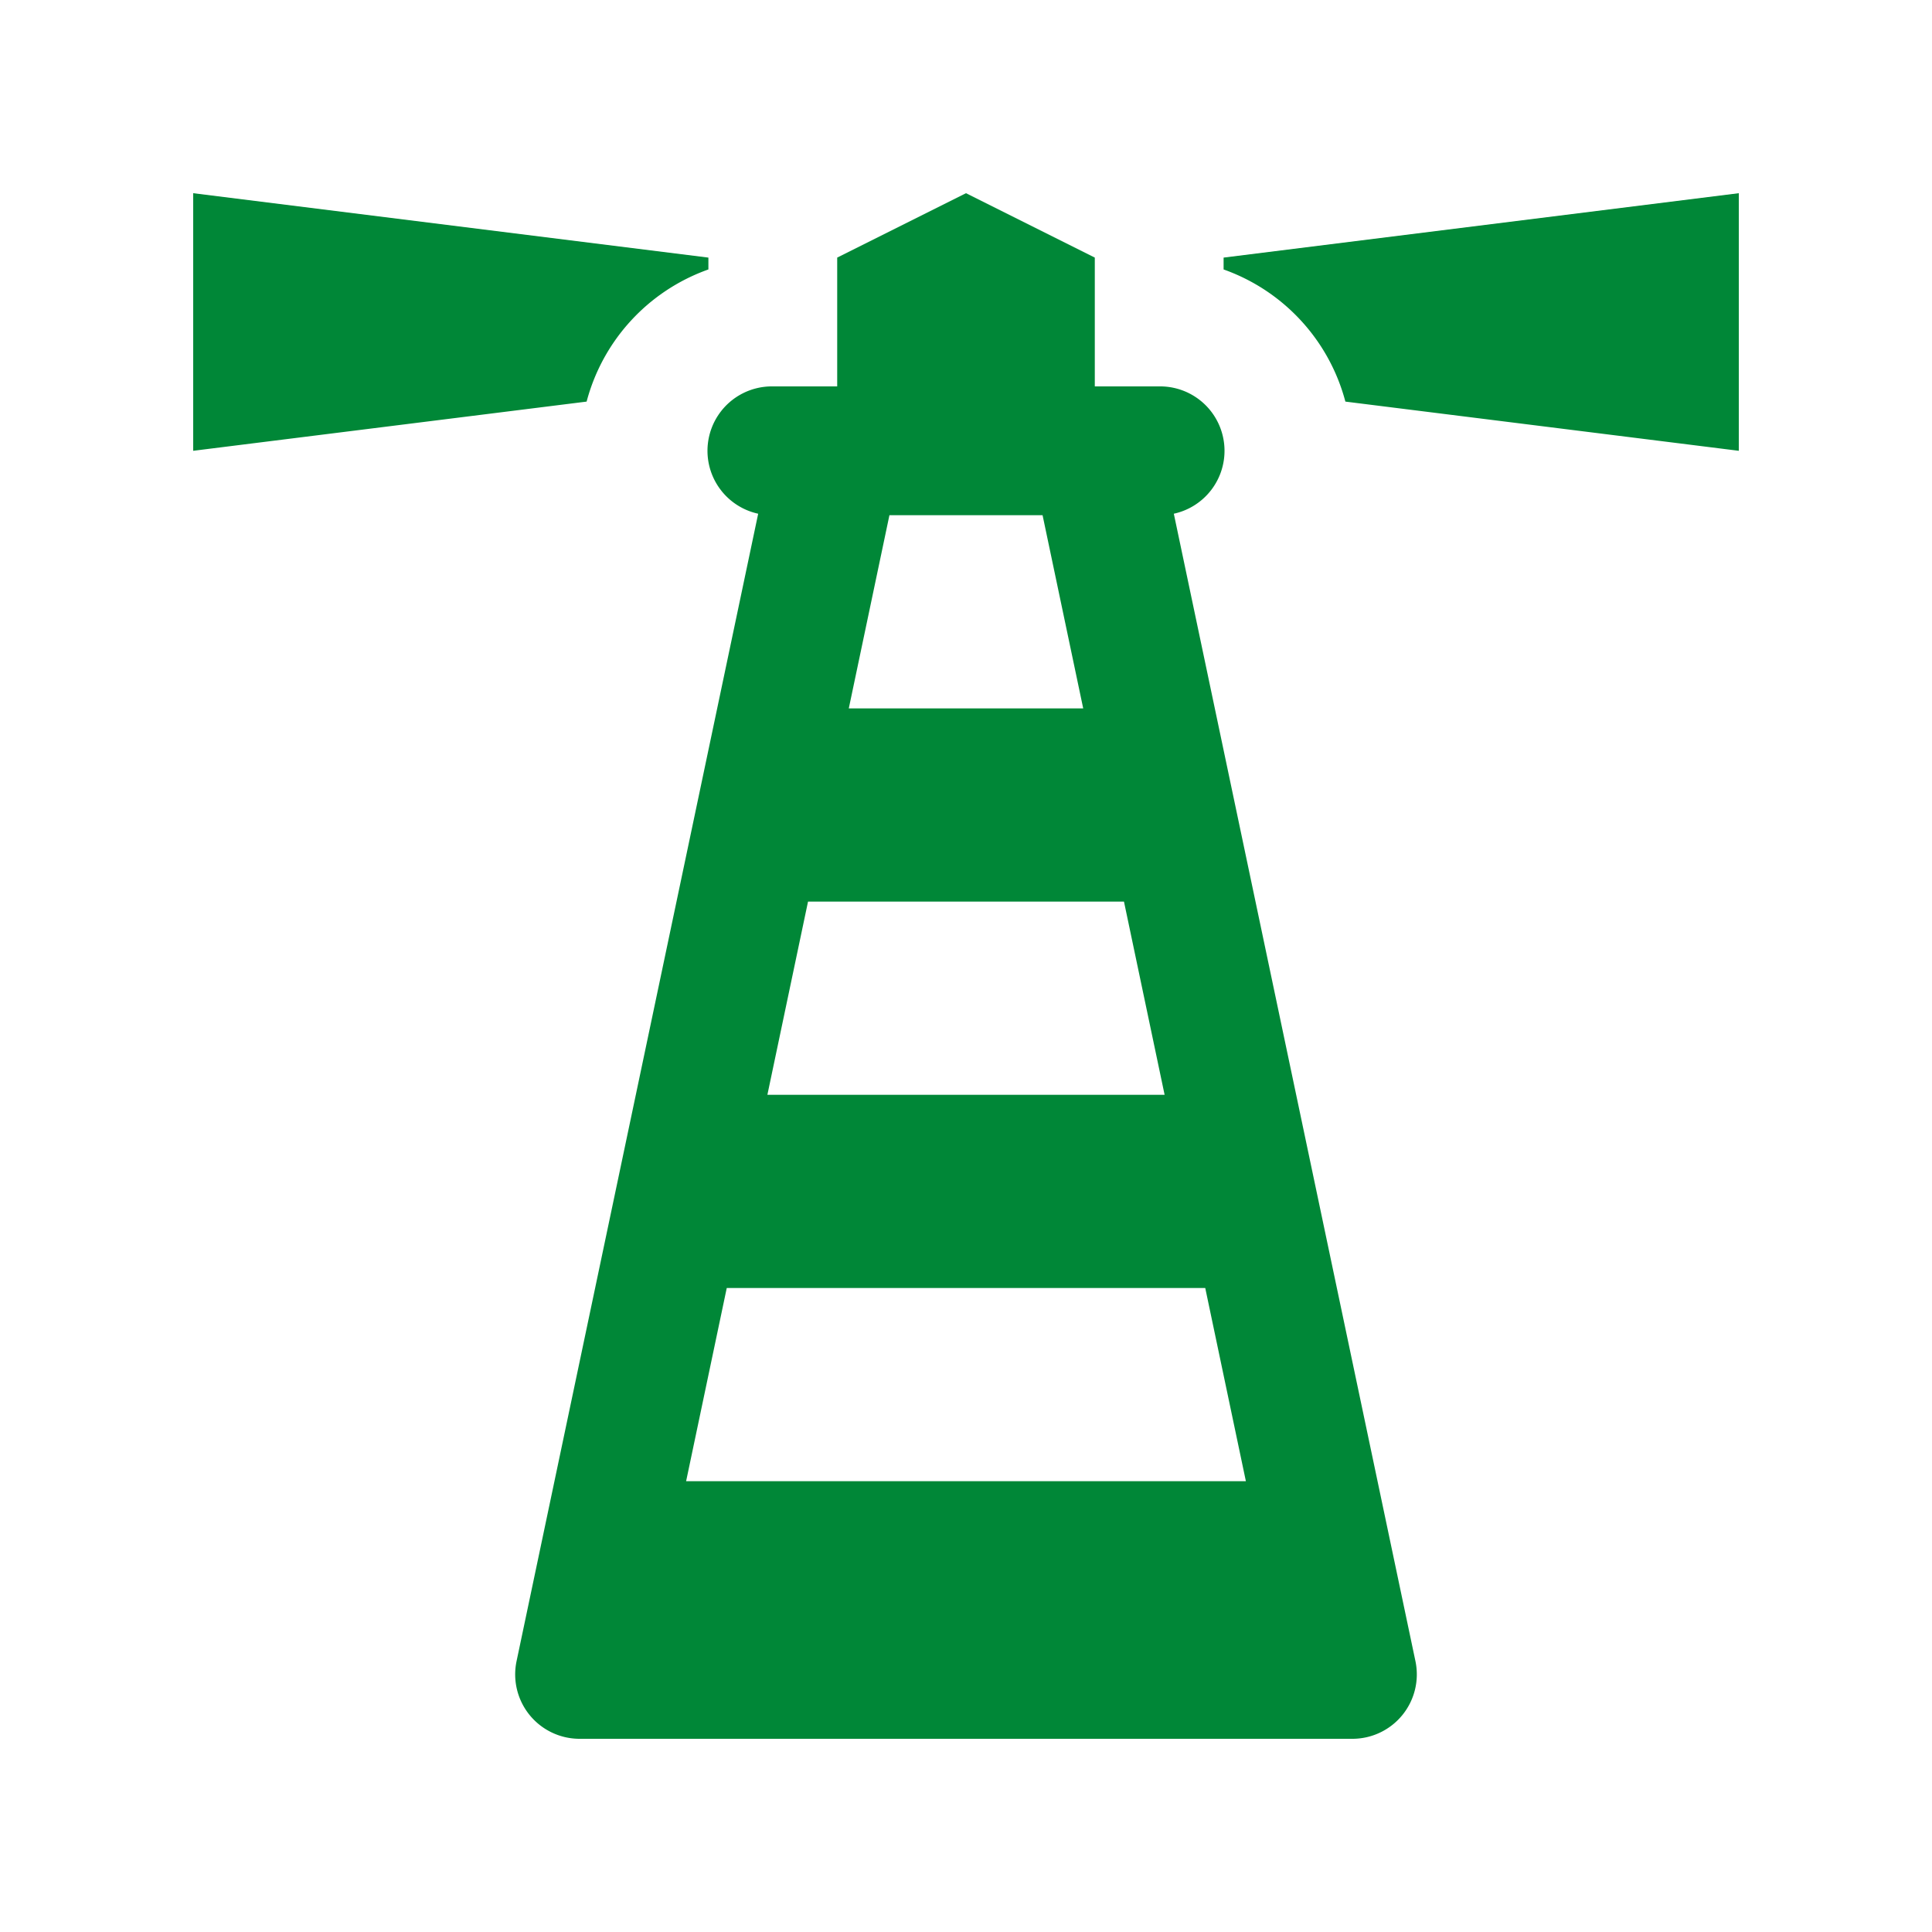 <?xml version="1.0"?>
<svg xmlns="http://www.w3.org/2000/svg" viewBox="0 0 30 30" width="50px" height="50px">
    <path style="fill:#008737;line-height:normal;text-indent:0;text-align:start;text-decoration-line:none;text-decoration-style:solid;text-decoration-color:#000;text-transform:none;block-progression:tb;isolation:auto;mix-blend-mode:normal" d="M 3 3 L 3 7 L 9.109 6.236 C 9.363 5.277 10.074 4.513 11 4.184 L 11 4 L 3 3 z M 15 3 L 13 4 L 13 6 L 12 6 A 1 1 0 0 0 11.773 7.977 L 8.021 25.795 A 1 1 0 0 0 9 27 L 21 27 A 1 1 0 0 0 21.979 25.795 L 18.227 7.977 A 1 1 0 0 0 18 6 L 17 6 L 17 4 L 15 3 z M 27 3 L 19 4 L 19 4.184 C 19.926 4.513 20.637 5.277 20.891 6.236 L 27 7 L 27 3 z M 13.811 8 L 16.189 8 L 16.82 11 L 13.18 11 L 13.811 8 z M 12.547 14 L 17.453 14 L 18.084 17 L 11.916 17 L 12.547 14 z M 11.285 20 L 18.715 20 L 19.346 23 L 10.654 23 L 11.285 20 z" font-weight="400" font-family="sans-serif" white-space="normal" overflow="visible"/>
</svg>
